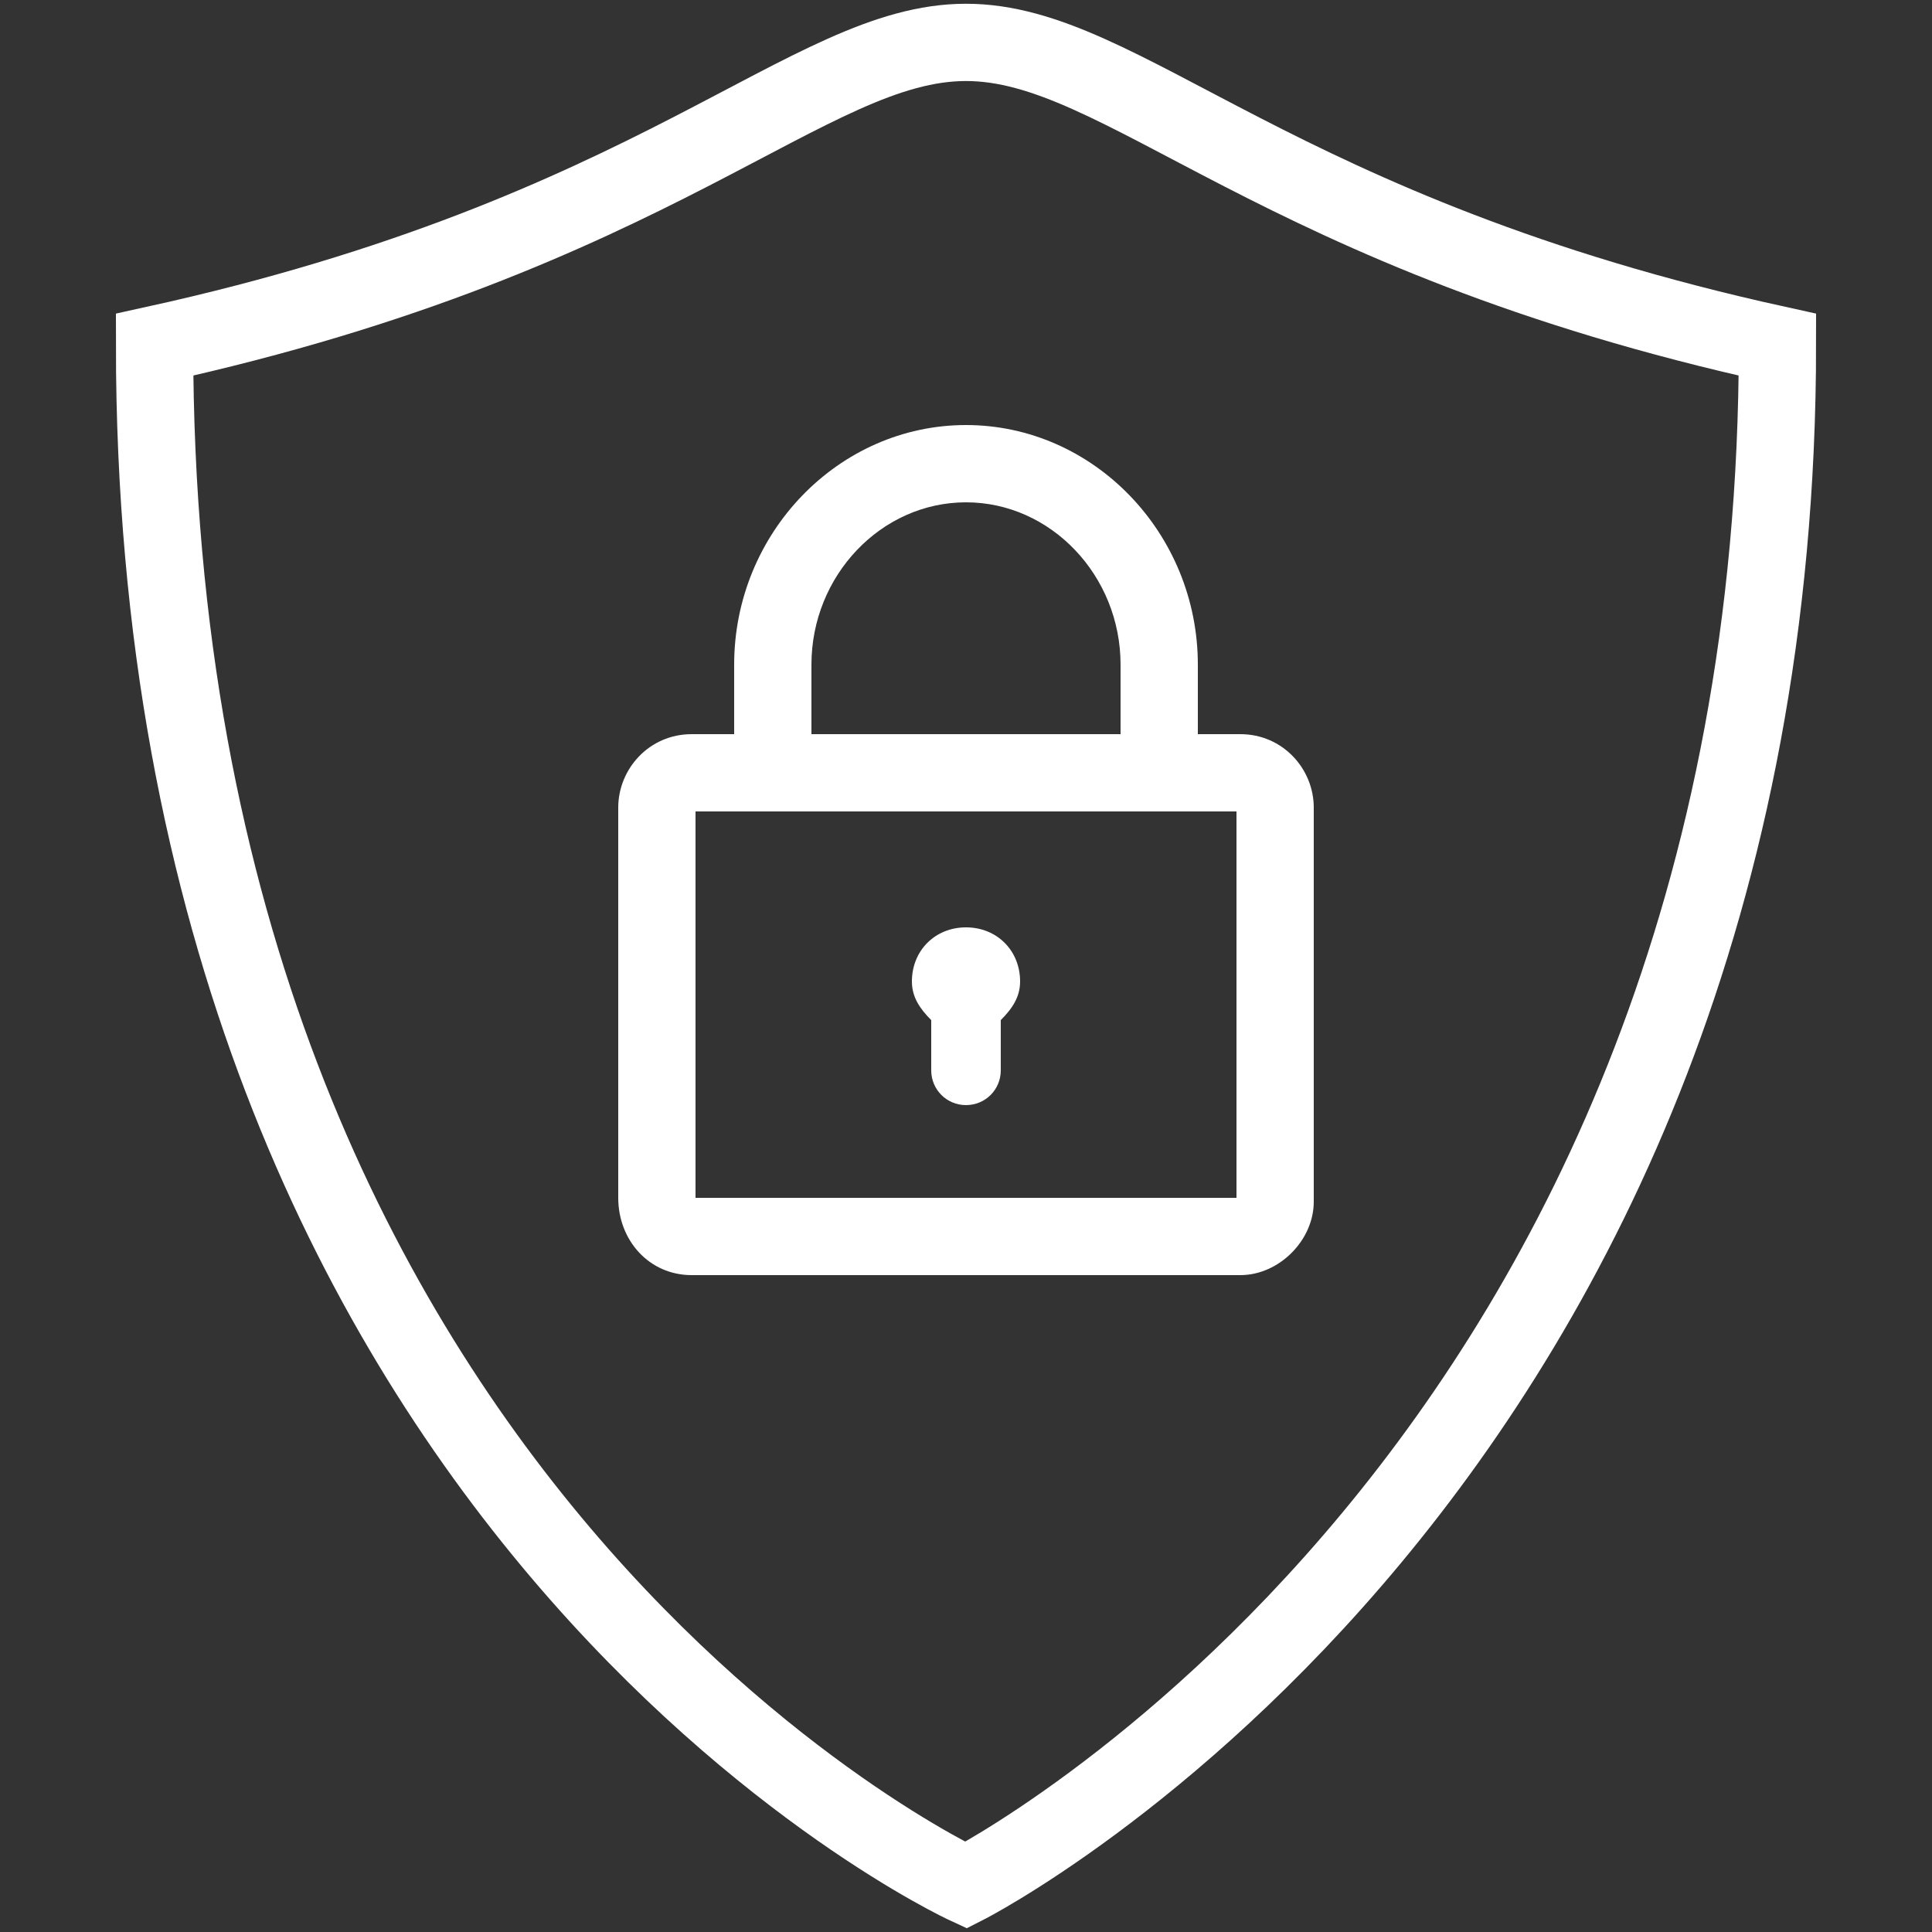 <?xml version="1.0" encoding="UTF-8"?>
<svg xmlns="http://www.w3.org/2000/svg" xmlns:xlink="http://www.w3.org/1999/xlink" width="375pt" height="375pt" viewBox="0 0 375 375" version="1.1">
<rect x="0" y="0" width="375" height="375" fill="#333333" stroke="none"/>
<g id="surface36221">
<path style="fill:none;stroke-width:2;stroke-linecap:round;stroke-linejoin:miter;stroke:rgb(100%,100%,100%);stroke-opacity:1;stroke-miterlimit:10;" d="M 25 48.791 C 25 48.791 4 39.097 4 8.92 C 17.063 6.052 20.902 1.097 25 1.097 C 29.098 1.097 32.937 6.052 46 8.92 C 46 38.097 25 48.791 25 48.791 Z M 25 48.791 " transform="matrix(7.5,0,0,7.5,0,0)"/>
<path style=" stroke:none;fill-rule:nonzero;fill:rgb(100%,100%,100%);fill-opacity:1;" d="M 240.75 142.5 L 232.5 142.5 L 232.5 129 C 232.5 103.5 212.25 82.5 187.5 82.5 C 162.75 82.5 142.5 103.5 142.5 129 L 142.5 142.5 L 134.25 142.5 C 126 142.5 120 149.25 120 156.75 L 120 232.5 C 120 240.75 126 247.5 134.25 247.5 L 240.75 247.5 C 248.25 247.5 255 240.75 255 233.25 L 255 156.75 C 255 149.25 249 142.5 240.75 142.5 Z M 157.5 129 C 157.5 111.75 171 97.5 187.5 97.5 C 204 97.5 217.5 111.75 217.5 129 L 217.5 142.5 L 157.5 142.5 Z M 240 232.5 L 135 232.5 L 135 157.5 L 240 157.5 Z M 194.25 198 L 194.25 207.75 C 194.25 211.5 191.25 214.5 187.5 214.5 C 183.75 214.5 180.75 211.5 180.75 207.75 L 180.75 198 C 178.5 195.75 177 193.5 177 190.5 C 177 184.5 181.5 180 187.5 180 C 193.5 180 198 184.5 198 190.5 C 198 193.5 196.5 195.75 194.25 198 Z M 194.25 198 "/>
</g>
</svg>
